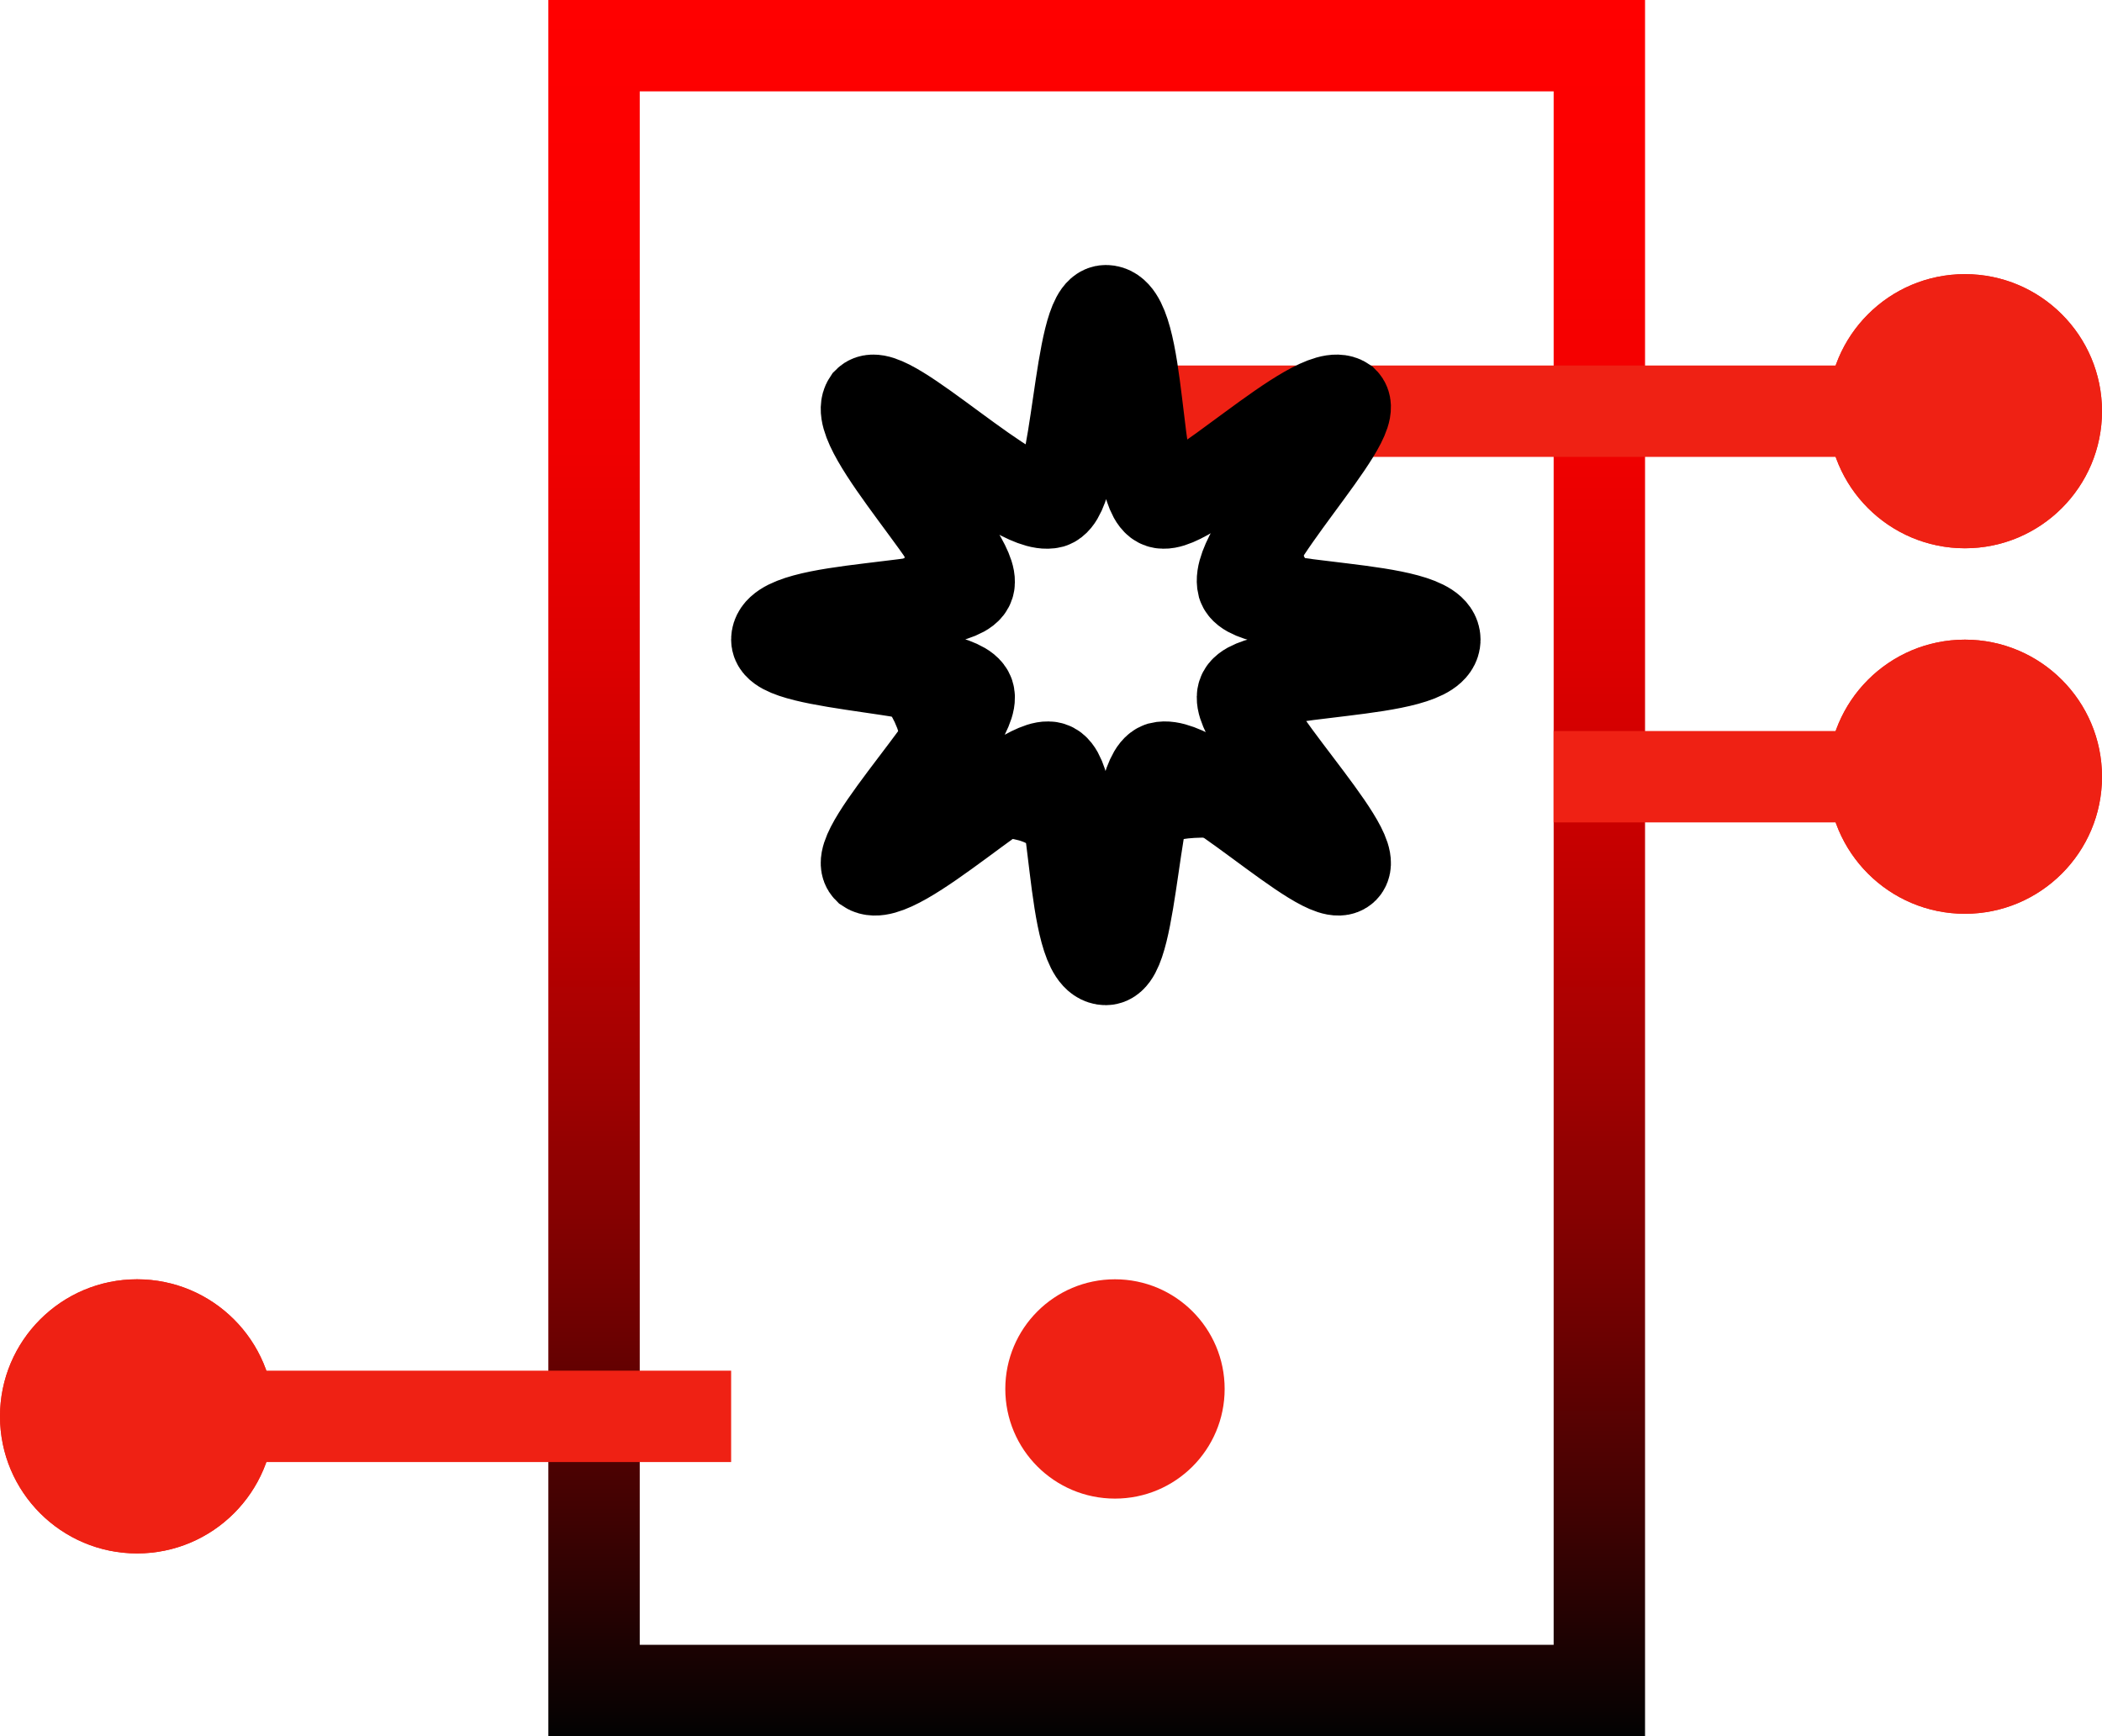 <?xml version="1.0" encoding="UTF-8"?> <svg xmlns="http://www.w3.org/2000/svg" width="23" height="19" viewBox="0 0 23 19" fill="none"> <path d="M17.5 0.5H6.5V18.5H17.5V0.5Z" stroke="url(#paint0_linear)" stroke-miterlimit="10" stroke-linecap="round"></path> <path d="M12.2 16.4C12.863 16.4 13.4 15.863 13.4 15.2C13.4 14.537 12.863 14 12.2 14C11.537 14 11 14.537 11 15.2C11 15.863 11.537 16.4 12.2 16.4Z" fill="#EF2114"></path> <path d="M12 4.5H21" stroke="#EF2114" stroke-miterlimit="10"></path> <path d="M1 15.5H8" stroke="#EF2114" stroke-miterlimit="10"></path> <path d="M17 8.5H21" stroke="#EF2114" stroke-miterlimit="10"></path> <path d="M21.5 6C22.328 6 23 5.328 23 4.5C23 3.672 22.328 3 21.5 3C20.672 3 20 3.672 20 4.5C20 5.328 20.672 6 21.5 6Z" fill="#EF2114"></path> <path d="M21.5 6C22.328 6 23 5.328 23 4.5C23 3.672 22.328 3 21.5 3C20.672 3 20 3.672 20 4.5C20 5.328 20.672 6 21.5 6Z" fill="#EF2114"></path> <path d="M21.5 10C22.328 10 23 9.328 23 8.5C23 7.672 22.328 7 21.5 7C20.672 7 20 7.672 20 8.5C20 9.328 20.672 10 21.5 10Z" fill="#EF2114"></path> <path d="M21.5 10C22.328 10 23 9.328 23 8.5C23 7.672 22.328 7 21.5 7C20.672 7 20 7.672 20 8.5C20 9.328 20.672 10 21.5 10Z" fill="#EF2114"></path> <path d="M1.5 17C2.328 17 3 16.328 3 15.5C3 14.672 2.328 14 1.5 14C0.672 14 0 14.672 0 15.5C0 16.328 0.672 17 1.5 17Z" fill="#EF2114"></path> <path d="M1.5 17C2.328 17 3 16.328 3 15.5C3 14.672 2.328 14 1.5 14C0.672 14 0 14.672 0 15.5C0 16.328 0.672 17 1.5 17Z" fill="#EF2114"></path> <path d="M15.7 7C15.7 7.4 13.7 7.3 13.6 7.6C13.5 7.9 14.9 9.3 14.7 9.5C14.5 9.7 13.1 8.3 12.7 8.4C12.4 8.5 12.4 10.5 12.1 10.5C11.7 10.5 11.8 8.5 11.5 8.4C11.2 8.3 9.8 9.7 9.5 9.5C9.3 9.3 10.7 7.9 10.6 7.6C10.5 7.3 8.5 7.3 8.5 7C8.5 6.6 10.5 6.7 10.6 6.4C10.7 6.1 9.3 4.7 9.5 4.4C9.7 4.2 11.1 5.6 11.5 5.5C11.8 5.4 11.8 3.4 12.1 3.4C12.5 3.4 12.4 5.4 12.7 5.5C13 5.6 14.4 4.2 14.7 4.4C14.9 4.6 13.5 6 13.6 6.4C13.7 6.7 15.7 6.6 15.7 7Z" stroke="black" stroke-miterlimit="10"></path> <path d="M9.9 6.7C9.9 6.7 10.8 4 12.8 5.2C14.5 6.2 14 8.2 13.1 8.8C12.2 9.4 9.3 9.1 9.9 6.1L9.6 6.4C9.6 6.4 9 6.4 9 7C9 7.6 9.9 7.3 9.9 8.5C9.9 9.7 11.1 8.8 11.4 9.4C11.7 10 12.3 10 12.6 9.4C12.9 8.8 14.4 9.7 14.1 8.5C13.8 7.3 15 7.6 15 7C15 6.4 14.1 6.7 14.1 5.2C14.1 4.6 13.1 5.4 12 4.3C11.4 3.7 12.3 5.2 10.2 4.9C10.2 4.9 9.6 4.9 9.9 6.1" fill="black"></path> <defs> <linearGradient id="paint0_linear" x1="12" y1="19" x2="12" y2="-3.46038e-07" gradientUnits="userSpaceOnUse"> <stop stop-color="#020202"></stop> <stop offset="0.009" stop-color="#070202"></stop> <stop offset="0.127" stop-color="#400202"></stop> <stop offset="0.248" stop-color="#730101"></stop> <stop offset="0.37" stop-color="#9E0101"></stop> <stop offset="0.493" stop-color="#C10000"></stop> <stop offset="0.616" stop-color="#DC0000"></stop> <stop offset="0.741" stop-color="#F00000"></stop> <stop offset="0.868" stop-color="#FB0000"></stop> <stop offset="1" stop-color="#FF0000"></stop> </linearGradient> </defs> </svg> 